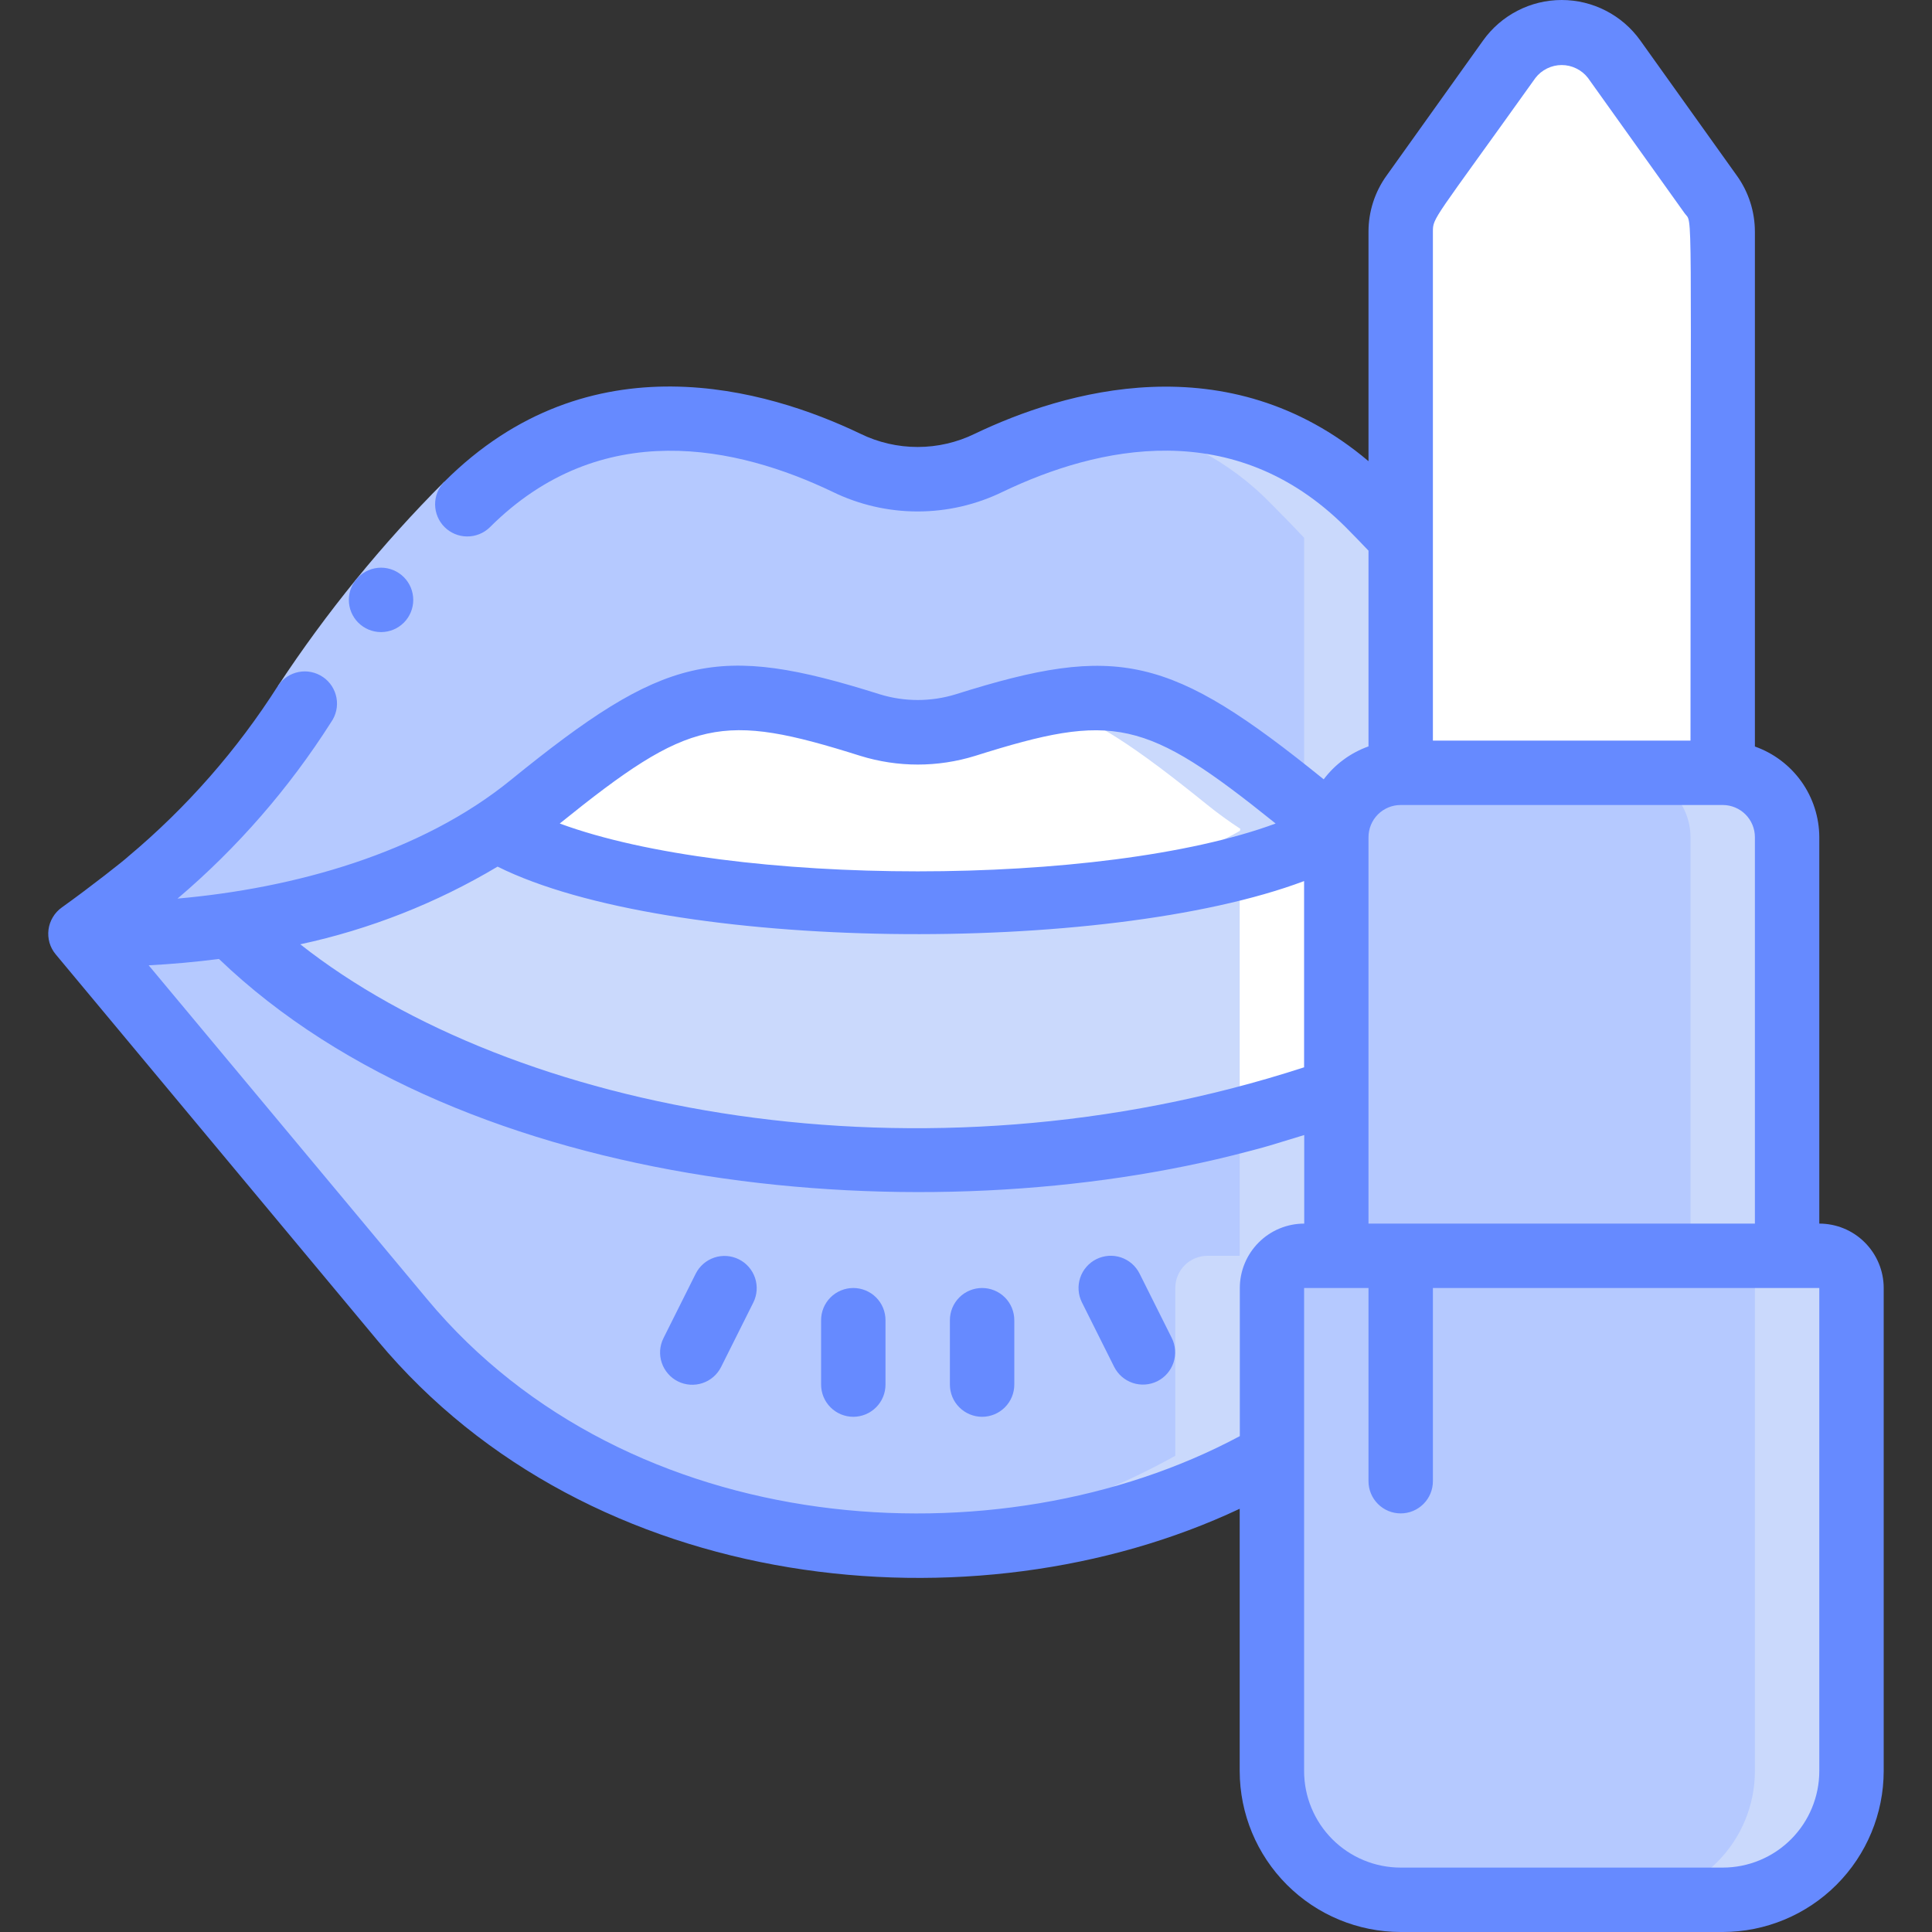 <?xml version="1.0" encoding="UTF-8"?> <svg xmlns="http://www.w3.org/2000/svg" width="48" height="48" viewBox="0 0 48 48" fill="none"><rect x="0" y="0" width="48" height="48" fill="#333333" stroke="none"/> <g clip-path="url(#clip0_1434_2523)"> <path d="M34.8 13.36V19.2C34.412 19.201 34.038 19.343 33.747 19.599C33.456 19.855 33.267 20.207 33.216 20.591C32.934 20.409 32.661 20.211 32.4 20C28.768 17.064 27.768 16.823 23.984 18.015C23.213 18.256 22.387 18.256 21.616 18.015C17.832 16.823 16.824 17.055 13.2 20C12.928 20.215 12.648 20.424 12.352 20.616C10.339 21.877 8.076 22.685 5.72 22.983C4.753 23.13 3.778 23.208 2.8 23.215L2.504 22.831C7.552 19.079 6.952 17.183 11.6 12.536C14.832 9.304 18.792 10.424 21.032 11.495C22.148 12.04 23.452 12.04 24.568 11.495C26.808 10.424 30.768 9.304 34 12.536C34.288 12.823 34.552 13.095 34.8 13.36Z" fill="#B5C9FF"></path> <path d="M34 12.536C33.202 11.708 32.212 11.089 31.118 10.733C30.024 10.378 28.86 10.297 27.727 10.497C29.204 10.742 30.562 11.457 31.6 12.536C31.888 12.824 32.152 13.096 32.4 13.36V19.2C32.134 19.201 31.873 19.27 31.642 19.399C31.882 19.586 32.133 19.784 32.4 20C32.662 20.211 32.934 20.409 33.216 20.592C33.267 20.208 33.456 19.855 33.747 19.599C34.038 19.343 34.412 19.201 34.8 19.2V13.36C34.552 13.096 34.288 12.824 34 12.536Z" fill="#CAD9FC"></path> <path d="M33.2 27.08V31.2H32.4C32.188 31.2 31.984 31.284 31.834 31.434C31.684 31.584 31.6 31.788 31.6 32V36.168C25.256 39.832 15.328 39.192 10 32.8L2 23.2C2.176 23.072 2.344 22.952 2.504 22.832L2.8 23.216C3.778 23.209 4.753 23.131 5.72 22.984C10.656 28.024 19.392 29.376 26.728 28.584C28.939 28.348 31.112 27.843 33.2 27.08Z" fill="#B5C9FF"></path> <path d="M30.8 27.833V31.2H30C29.788 31.2 29.584 31.284 29.434 31.434C29.284 31.584 29.2 31.788 29.2 32V36.168C26.863 37.472 24.258 38.221 21.586 38.357C25.066 38.615 28.546 37.855 31.6 36.168V32C31.6 31.788 31.684 31.584 31.834 31.434C31.984 31.284 32.188 31.2 32.4 31.2H33.2V27.08C32.416 27.379 31.614 27.631 30.8 27.833Z" fill="#CAD9FC"></path> <path d="M46 32V44C46 44.849 45.663 45.663 45.063 46.263C44.463 46.863 43.649 47.2 42.8 47.2H34.8C33.951 47.2 33.137 46.863 32.537 46.263C31.937 45.663 31.6 44.849 31.6 44V32C31.6 31.788 31.684 31.584 31.834 31.434C31.984 31.285 32.188 31.2 32.4 31.2H45.2C45.412 31.2 45.616 31.285 45.766 31.434C45.916 31.584 46 31.788 46 32Z" fill="#B5C9FF"></path> <path d="M45.2 31.2H42.8C43.012 31.2 43.216 31.285 43.366 31.434C43.516 31.584 43.6 31.788 43.6 32V44C43.6 44.849 43.263 45.663 42.663 46.263C42.063 46.863 41.249 47.2 40.4 47.2H42.8C43.649 47.2 44.463 46.863 45.063 46.263C45.663 45.663 46 44.849 46 44V32C46 31.788 45.916 31.584 45.766 31.434C45.616 31.285 45.412 31.2 45.2 31.2Z" fill="#CAD9FC"></path> <path d="M44.4 20.8V31.2H33.2V20.8C33.198 20.747 33.201 20.693 33.208 20.64C33.207 20.624 33.209 20.607 33.216 20.592C33.267 20.208 33.456 19.855 33.747 19.599C34.038 19.343 34.412 19.202 34.8 19.2H42.8C43.224 19.201 43.63 19.37 43.93 19.67C44.23 19.97 44.399 20.376 44.4 20.8Z" fill="#B5C9FF"></path> <path d="M42.8 19.2H40.4C40.824 19.201 41.23 19.37 41.53 19.67C41.83 19.97 41.999 20.376 42 20.8V31.2H44.4V20.8C44.399 20.376 44.23 19.97 43.93 19.67C43.63 19.37 43.224 19.201 42.8 19.2Z" fill="#CAD9FC"></path> <path d="M33.216 20.591C33.209 20.607 33.207 20.623 33.208 20.639C29.112 23.047 16.352 23.007 12.352 20.615C12.648 20.423 12.928 20.215 13.2 19.999C16.824 17.055 17.832 16.823 21.616 18.015C22.387 18.255 23.213 18.255 23.984 18.015C27.768 16.823 28.768 17.063 32.4 19.999C32.662 20.211 32.934 20.408 33.216 20.591Z" fill="white"></path> <path d="M32.4 20C29.488 17.646 28.266 17.028 25.946 17.488C27.09 17.786 28.234 18.572 30 20C30.262 20.211 30.534 20.408 30.816 20.592C30.809 20.607 30.807 20.623 30.808 20.64C28.968 21.72 25.383 22.307 21.629 22.41C26.182 22.534 30.978 21.95 33.208 20.64C33.207 20.623 33.209 20.607 33.216 20.592C32.934 20.409 32.661 20.211 32.4 20Z" fill="#CAD9FC"></path> <path d="M33.208 20.64C33.201 20.693 33.198 20.747 33.2 20.8V27.08C31.112 27.843 28.939 28.348 26.728 28.584C19.392 29.376 10.656 28.024 5.72 22.984C8.076 22.686 10.339 21.877 12.352 20.616C16.352 23.008 29.112 23.048 33.208 20.64Z" fill="#CAD9FC"></path> <path d="M30.8 21.567V27.08C28.712 27.843 26.538 28.348 24.328 28.584C23.446 28.678 22.561 28.739 21.674 28.769C23.361 28.824 25.05 28.762 26.728 28.584C28.939 28.348 31.112 27.843 33.2 27.08V20.8C33.198 20.746 33.201 20.693 33.208 20.64C32.45 21.054 31.64 21.366 30.8 21.567Z" fill="white"></path> <path d="M42.8 5.76V19.2H34.8V5.76C34.8 5.427 34.903 5.103 35.096 4.832L37.496 1.472C37.644 1.264 37.84 1.094 38.066 0.977C38.293 0.86 38.545 0.799 38.8 0.799C39.055 0.799 39.307 0.86 39.534 0.977C39.761 1.094 39.956 1.264 40.104 1.472C42.68 5.08 42.8 5.08 42.8 5.76Z" fill="white"></path> <path d="M40.104 1.472C39.963 1.276 39.78 1.114 39.568 0.999C39.356 0.883 39.12 0.818 38.879 0.807C38.638 0.796 38.397 0.841 38.176 0.936C37.954 1.032 37.757 1.177 37.6 1.36C37.633 1.399 37.672 1.43 37.704 1.474C40.28 5.08 40.4 5.08 40.4 5.76V19.2H42.8V5.76C42.8 5.08 42.68 5.08 40.104 1.472Z" fill="white"></path> <path d="M25.512 11.888C26.066 11.675 26.636 11.507 27.216 11.384C28.141 10.957 29.121 10.659 30.127 10.5C28.308 10.274 26.463 10.581 24.816 11.384C24.467 11.457 24.134 11.55 23.81 11.649C24.354 11.851 24.934 11.933 25.512 11.888ZM10 32.8C10.192 32.8 14.224 38.944 23.981 38.361C21.771 38.283 19.602 37.749 17.609 36.792C15.616 35.835 13.842 34.476 12.4 32.8L4.4 23.2C10 19.2 9.2 17.336 14 12.536C15.04 11.461 16.396 10.746 17.871 10.498C16.739 10.298 15.575 10.379 14.481 10.734C13.388 11.09 12.398 11.709 11.6 12.536C6.8 17.336 7.6 19.2 2 23.2L10 32.8Z" fill="#B5C9FF"></path> <path d="M8.227 17.945L6.908 17.04C8.109 15.215 9.491 13.518 11.034 11.972L12.166 13.103C10.692 14.579 9.372 16.201 8.227 17.945Z" fill="#B5C9FF"></path> <path d="M9.467 15.704C9.679 15.704 9.883 15.62 10.033 15.47C10.183 15.32 10.267 15.117 10.267 14.905C10.267 14.692 10.183 14.489 10.033 14.339C9.883 14.189 9.679 14.104 9.467 14.104C9.255 14.104 9.052 14.189 8.901 14.339C8.751 14.489 8.667 14.692 8.667 14.905C8.667 15.117 8.751 15.32 8.901 15.47C9.052 15.62 9.255 15.704 9.467 15.704Z" fill="#668AFF"></path> <path d="M9.385 33.312C14.671 39.655 24.213 40.588 30.8 37.485V44C30.801 45.06 31.223 46.077 31.973 46.827C32.723 47.577 33.739 47.999 34.8 48H42.8C43.861 47.999 44.877 47.577 45.627 46.827C46.377 46.077 46.799 45.06 46.8 44V32C46.8 31.576 46.631 31.169 46.331 30.869C46.031 30.568 45.624 30.4 45.2 30.4V20.8C45.198 20.305 45.043 19.823 44.757 19.42C44.47 19.017 44.066 18.712 43.6 18.547V5.76C43.6 5.261 43.445 4.773 43.154 4.367L40.754 1.007C40.532 0.696 40.239 0.442 39.899 0.267C39.559 0.091 39.182 0 38.8 0C38.417 0 38.041 0.091 37.701 0.267C37.361 0.442 37.068 0.696 36.846 1.007L34.446 4.367C34.155 4.773 33.999 5.26 34 5.76V11.458C30.499 8.498 26.414 9.725 24.218 10.777C23.776 10.993 23.29 11.105 22.798 11.105C22.306 11.105 21.82 10.993 21.378 10.777C19.067 9.669 14.65 8.356 11.034 11.973C10.889 12.123 10.808 12.326 10.81 12.535C10.812 12.745 10.896 12.946 11.044 13.094C11.192 13.242 11.393 13.327 11.603 13.328C11.813 13.33 12.015 13.25 12.166 13.104C14.94 10.331 18.33 11.092 20.683 12.218C21.342 12.54 22.065 12.707 22.798 12.707C23.532 12.707 24.255 12.54 24.914 12.218C27.27 11.09 30.661 10.329 33.434 13.098C33.638 13.302 33.818 13.491 34 13.681V18.544C33.557 18.702 33.17 18.986 32.887 19.362C29.068 16.273 27.781 15.977 23.746 17.249C23.131 17.439 22.472 17.439 21.856 17.249C17.804 15.969 16.519 16.269 12.695 19.375C10.455 21.201 7.302 22.07 4.411 22.325C5.896 21.063 7.182 19.585 8.227 17.941C8.288 17.854 8.331 17.756 8.354 17.653C8.377 17.55 8.379 17.443 8.36 17.339C8.341 17.235 8.302 17.136 8.245 17.047C8.187 16.958 8.113 16.881 8.026 16.822C7.939 16.762 7.84 16.72 7.737 16.698C7.634 16.676 7.527 16.675 7.423 16.695C7.319 16.715 7.22 16.755 7.132 16.813C7.044 16.871 6.968 16.947 6.909 17.034C5.893 18.632 4.637 20.064 3.185 21.28C3.105 21.36 2.252 22.034 1.535 22.546C1.445 22.61 1.369 22.692 1.313 22.787C1.256 22.881 1.219 22.987 1.205 23.096C1.191 23.206 1.2 23.317 1.23 23.423C1.261 23.529 1.314 23.627 1.385 23.712L9.385 33.312ZM35.6 5.76C35.6 5.397 35.6 5.504 38.147 1.937C38.224 1.837 38.323 1.756 38.436 1.701C38.55 1.645 38.674 1.616 38.8 1.616C38.926 1.616 39.05 1.645 39.163 1.701C39.277 1.756 39.376 1.837 39.453 1.937L41.853 5.297C42.065 5.6 42 4.553 42 18.4H35.6V5.76ZM34 20.8C34 20.588 34.084 20.384 34.234 20.234C34.384 20.084 34.588 20 34.8 20H42.8C43.012 20 43.216 20.084 43.366 20.234C43.516 20.384 43.6 20.588 43.6 20.8V30.4H34V20.8ZM34 32V36.8C34 37.012 34.084 37.215 34.234 37.365C34.384 37.516 34.588 37.6 34.8 37.6C35.012 37.6 35.216 37.516 35.366 37.365C35.516 37.215 35.6 37.012 35.6 36.8V32H45.2V44C45.2 44.636 44.947 45.247 44.497 45.697C44.047 46.147 43.437 46.4 42.8 46.4H34.8C34.163 46.4 33.553 46.147 33.103 45.697C32.653 45.247 32.4 44.636 32.4 44V32H34ZM21.378 18.78C22.306 19.067 23.298 19.067 24.225 18.78C27.673 17.693 28.438 17.842 31.693 20.46C27.408 22.046 18.19 22.043 13.907 20.46C17.153 17.84 17.92 17.69 21.378 18.78ZM12.362 21.531C16.622 23.653 27.453 23.75 32.4 21.89V26.517C22.861 29.62 12.746 27.629 7.46 23.461C9.188 23.089 10.844 22.437 12.362 21.531ZM5.44 23.825C11.583 29.719 23.073 30.706 30.986 28.613C31.51 28.477 31.447 28.491 32.403 28.2V30.4C31.979 30.4 31.572 30.568 31.272 30.869C30.972 31.169 30.803 31.576 30.803 32V35.68C24.803 38.895 15.612 38.278 10.618 32.285L3.694 23.983C4.277 23.952 4.86 23.9 5.44 23.825Z" fill="#668AFF"></path> <path d="M16.842 34.32C16.936 34.367 17.039 34.395 17.144 34.402C17.248 34.409 17.354 34.396 17.453 34.363C17.553 34.33 17.645 34.277 17.725 34.208C17.804 34.139 17.869 34.055 17.916 33.961L18.716 32.361C18.811 32.171 18.826 31.951 18.759 31.75C18.692 31.549 18.547 31.382 18.358 31.288C18.168 31.193 17.948 31.177 17.747 31.244C17.545 31.312 17.379 31.456 17.284 31.646L16.484 33.246C16.437 33.34 16.409 33.442 16.401 33.547C16.394 33.652 16.407 33.757 16.441 33.857C16.474 33.957 16.527 34.049 16.596 34.128C16.664 34.208 16.748 34.273 16.842 34.32ZM27.68 33.957C27.775 34.147 27.941 34.291 28.143 34.359C28.344 34.426 28.564 34.41 28.754 34.316C28.944 34.221 29.088 34.054 29.155 33.853C29.222 33.652 29.207 33.432 29.112 33.242L28.312 31.642C28.265 31.548 28.2 31.464 28.121 31.395C28.041 31.326 27.949 31.274 27.849 31.24C27.75 31.207 27.644 31.194 27.54 31.201C27.435 31.209 27.332 31.237 27.238 31.284C27.144 31.331 27.061 31.395 26.992 31.475C26.923 31.554 26.87 31.646 26.837 31.746C26.804 31.846 26.79 31.951 26.798 32.056C26.805 32.161 26.833 32.263 26.88 32.357L27.68 33.957ZM21.2 35.2C21.412 35.2 21.616 35.115 21.766 34.965C21.916 34.815 22 34.612 22 34.4V32.8C22 32.587 21.916 32.384 21.766 32.234C21.616 32.084 21.412 32 21.2 32C20.988 32 20.784 32.084 20.634 32.234C20.484 32.384 20.4 32.587 20.4 32.8V34.4C20.4 34.612 20.484 34.815 20.634 34.965C20.784 35.115 20.988 35.2 21.2 35.2ZM24.4 35.2C24.612 35.2 24.816 35.115 24.966 34.965C25.116 34.815 25.2 34.612 25.2 34.4V32.8C25.2 32.587 25.116 32.384 24.966 32.234C24.816 32.084 24.612 32 24.4 32C24.188 32 23.984 32.084 23.834 32.234C23.684 32.384 23.6 32.587 23.6 32.8V34.4C23.6 34.612 23.684 34.815 23.834 34.965C23.984 35.115 24.188 35.2 24.4 35.2Z" fill="#668AFF"></path> </g> <defs> <clipPath id="clip0_1434_2523"> <rect width="48" height="48" fill="white"></rect> </clipPath> </defs> </svg> 